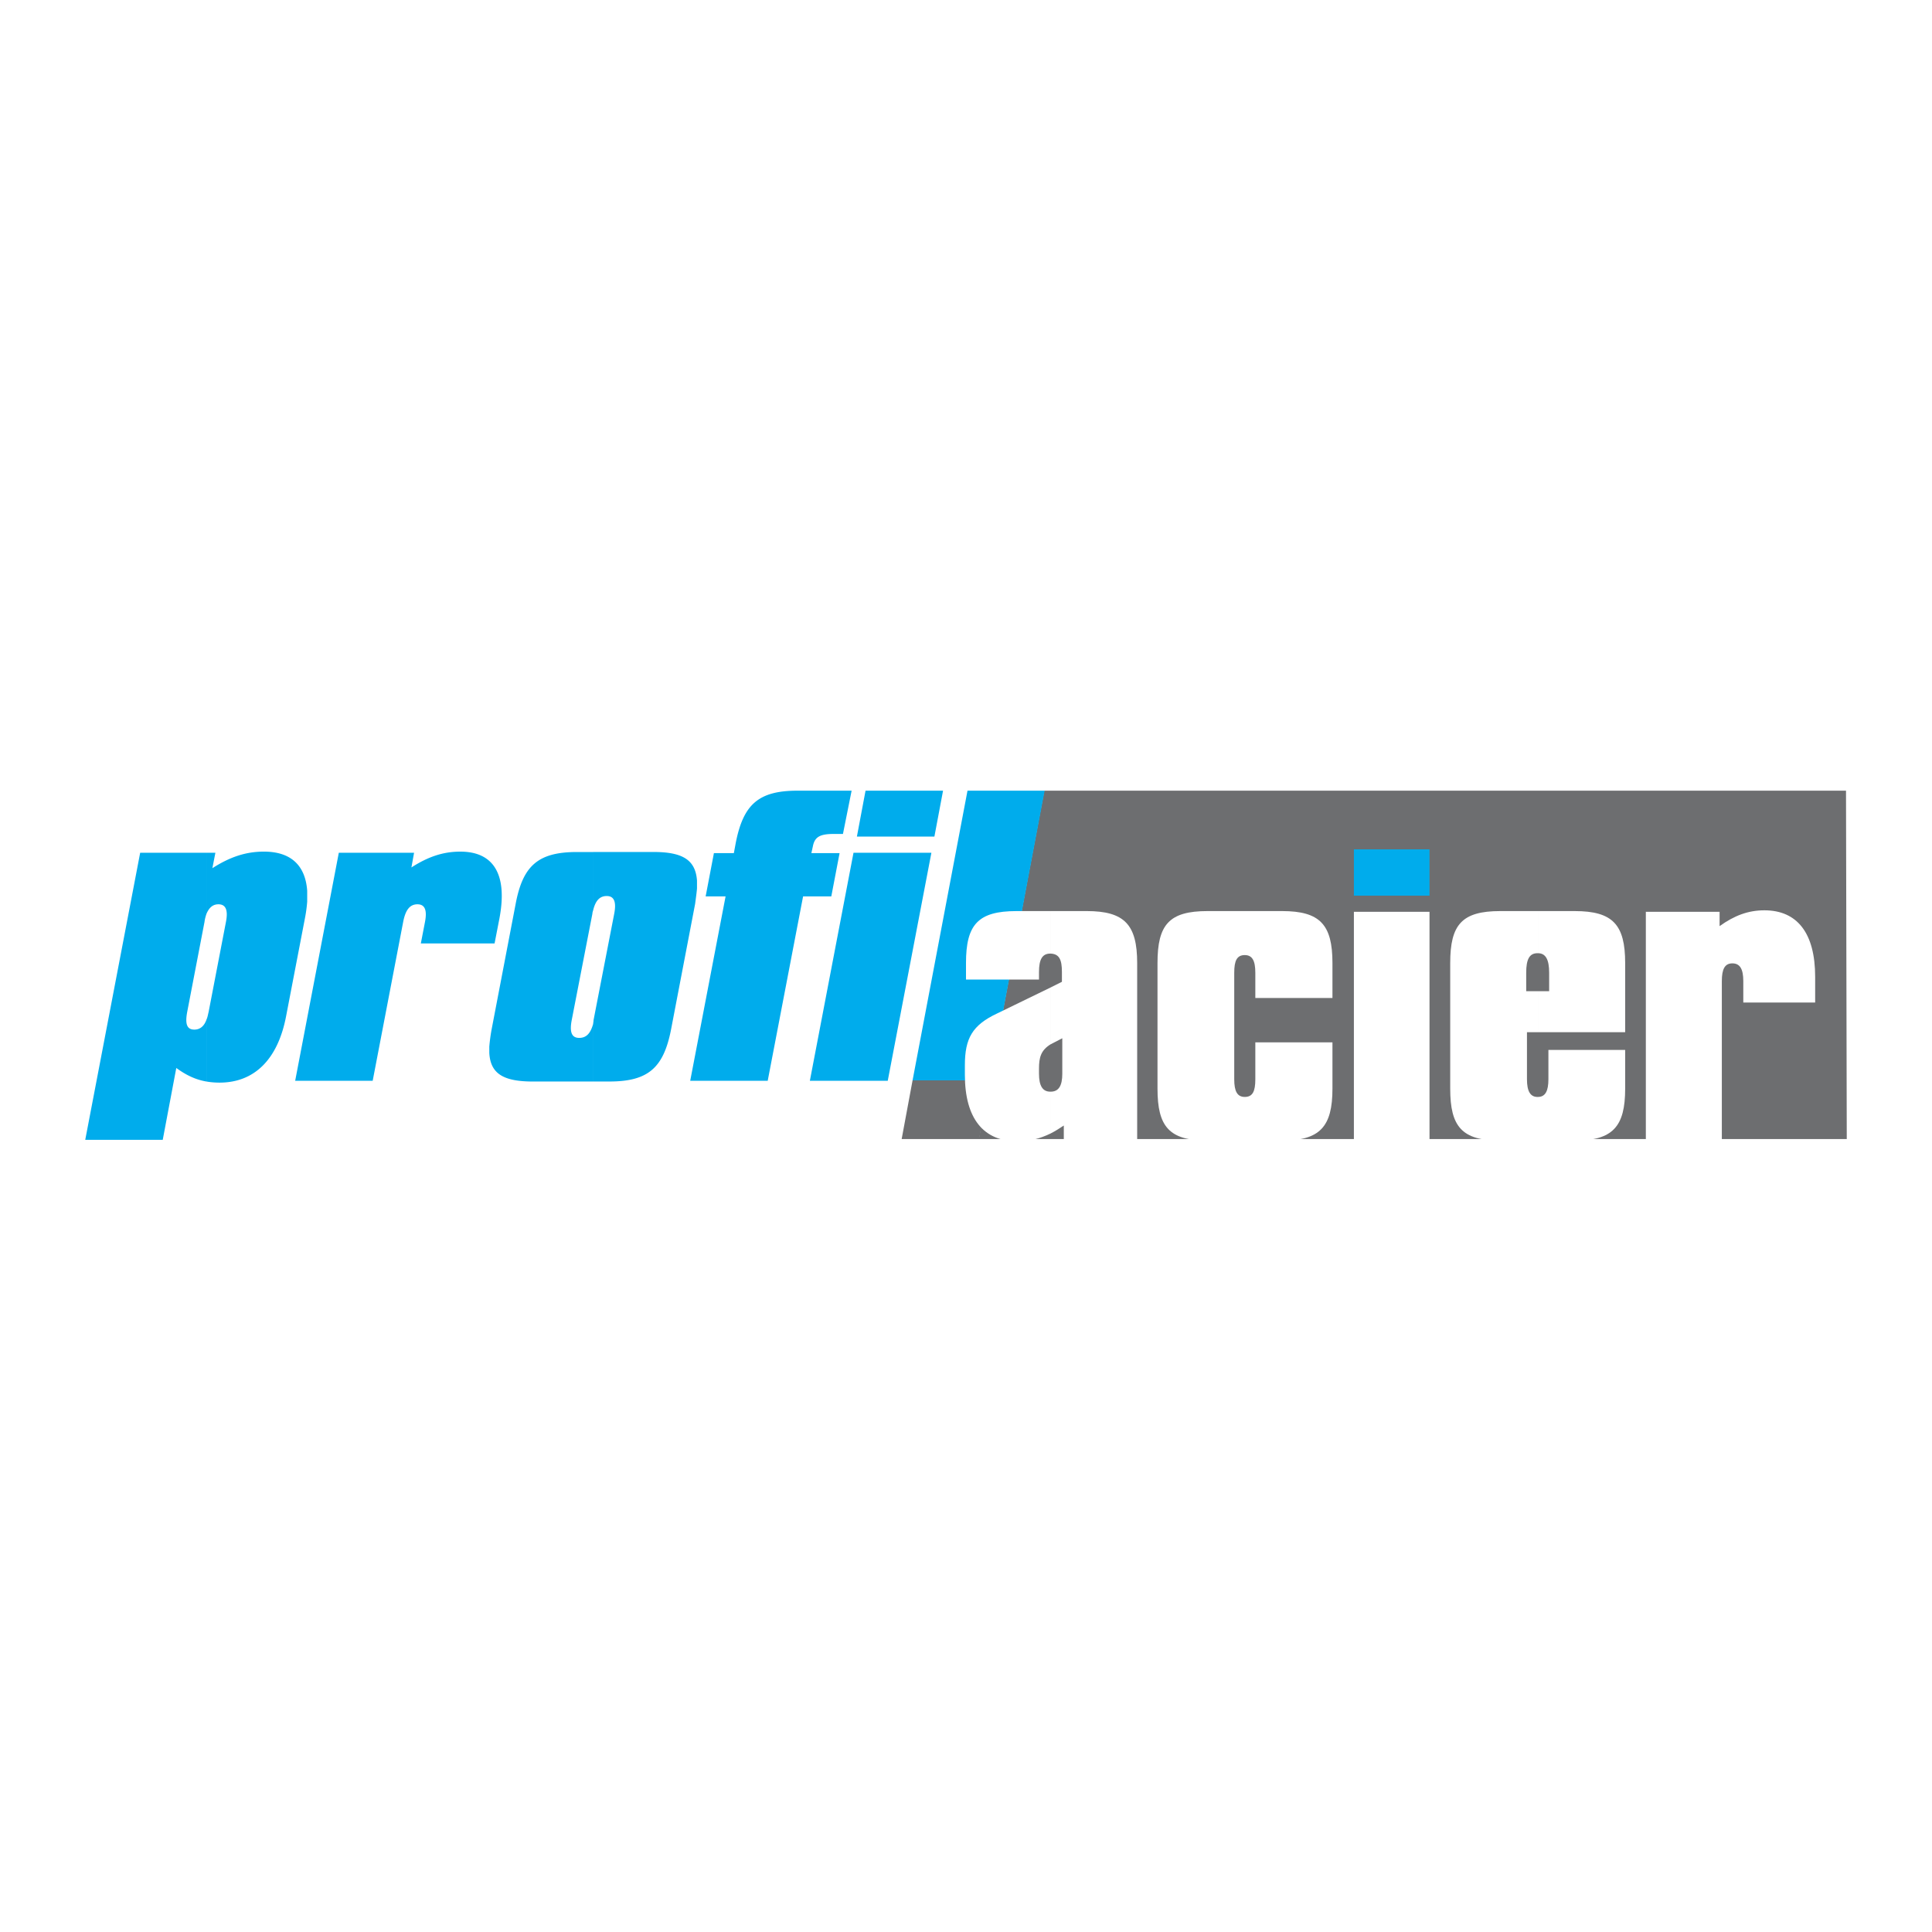 <svg xmlns="http://www.w3.org/2000/svg" width="2500" height="2500" viewBox="0 0 192.756 192.756"><g fill-rule="evenodd" clip-rule="evenodd"><path fill="#fff" d="M0 0h192.756v192.756H0V0z"/><path fill="#6d6e70" d="M184.252 113.646l-.076-34.76h-79.99l-6.532 34.76h86.598z"/><path d="M20.59 91.198c.263-.638.639-.976 1.201-.976.751 0 .977.601.751 1.764l-1.727 8.971c-.075.301-.112.564-.226.789v6.156c.413.074.863.111 1.314.111 3.453 0 5.818-2.289 6.644-6.643l1.877-9.76a14.22 14.22 0 0 0 .225-1.651V88.87c-.188-2.59-1.689-3.904-4.317-3.904-1.802 0-3.378.526-5.142 1.652l.3-1.539h-.9v6.119zm-.187.788c.037-.3.112-.562.188-.788V85.08h-6.606l-5.48 28.641h7.732l1.352-7.17c.976.713 1.914 1.164 3.003 1.352v-6.156c-.226.637-.638.977-1.201.977-.75 0-.938-.564-.713-1.766l1.725-8.972zM33.803 85.08h7.508l-.263 1.464c1.689-1.088 3.19-1.577 4.88-1.577 3.303 0 4.729 2.252 3.904 6.644l-.488 2.515h-7.357l.413-2.14c.226-1.164 0-1.764-.75-1.764-.788 0-1.201.601-1.427 1.764l-3.04 15.842H29.45l4.353-22.748zM59.179 90.822c.225-.938.638-1.426 1.351-1.426.751 0 .976.6.751 1.764l-2.064 10.625c0 .148-.038.262-.038.373v5.744h1.614c3.866 0 5.406-1.352 6.156-5.18l2.402-12.539c.075-.562.15-1.088.188-1.539v-.789c-.15-2.064-1.427-2.853-4.354-2.853H59.18v5.82h-.001zm-.075.339c0-.112.038-.225.075-.338v-5.818h-1.614c-3.904 0-5.405 1.389-6.119 5.18l-2.402 12.539a17.9 17.9 0 0 0-.226 1.689v.637c.113 2.064 1.389 2.854 4.354 2.854h6.006v-5.744c-.263.939-.675 1.391-1.389 1.391-.75 0-.976-.564-.75-1.764l2.065-10.626zM79.561 78.886h5.405l-.864 4.317h-.9c-1.351 0-1.915.263-2.102 1.238l-.15.676h2.815l-.826 4.317h-2.815l-3.529 18.394h-7.732l3.528-18.394h-1.989l.825-4.317h1.99l.188-1.013c.751-3.829 2.252-5.218 6.156-5.218zM85.154 85.08h7.771l-4.354 22.749H80.8l4.354-22.749zm1.201-6.194h7.733l-.863 4.58h-7.732l.862-4.58zM96.527 78.886h7.696l-5.444 28.903h-7.732l5.48-28.903z" fill="#00acec"/><path fill="#6d6e70" d="M91.047 107.789h7.732l-1.088 5.857h-7.733l1.089-5.857z"/><path d="M105.986 107.113c0 1.24-.375 1.803-1.162 1.803v4.168c.449-.227.861-.488 1.312-.791v1.428h7.32V96.078c0-3.829-1.275-5.18-5.031-5.18h-3.602v4.242c.861.038 1.125.6 1.125 1.839v.977l-1.125.562v5.668c.037 0 .074-.037.15-.074l1.012-.525v3.526h.001zm-1.162 1.803h-.039c-.75 0-1.125-.562-1.125-1.803v-.488c0-1.125.188-1.838 1.164-2.439v-5.668l-5.33 2.59c-2.479 1.164-3.229 2.479-3.229 5.182v.938c0 4.391 1.877 6.645 5.254 6.645 1.201 0 2.215-.264 3.305-.787v-4.17zm0-18.018v4.242h-.039c-.787 0-1.125.563-1.125 1.839v.752h-7.283v-1.652c0-3.829 1.203-5.18 5.029-5.18h3.418v-.001zM127.908 113.797h-7.432c-3.83 0-4.992-1.389-4.992-5.182V96.078c0-3.829 1.162-5.18 4.992-5.18h7.432c3.791 0 5.031 1.351 5.031 5.18v3.49h-7.695v-2.516c0-1.2-.301-1.763-1.053-1.763-.787 0-1.051.563-1.051 1.763v10.625c0 1.201.301 1.764 1.051 1.764.789 0 1.053-.562 1.053-1.764v-3.68h7.695v4.617c0 3.794-1.24 5.183-5.031 5.183zM135.078 90.973h7.545v22.748h-7.545V90.973z" fill="#fff"/><path fill="#00acec" d="M135.078 84.742h7.545v4.617h-7.545v-4.617z"/><path d="M153.434 95.101c.787 0 1.125.639 1.125 1.952v1.84h-1.125v4.092h8.709v-6.906c0-3.829-1.238-5.18-5.029-5.18h-3.68v4.202zm0 18.696v-4.355c.75 0 1.051-.602 1.051-1.764v-2.928h7.658v3.865c0 3.793-1.238 5.182-5.029 5.182h-3.68zm-1.164-16.744c0-1.313.301-1.952 1.127-1.952h.037v-4.203h-3.754c-3.828 0-4.992 1.351-4.992 5.18v12.537c0 3.793 1.164 5.182 4.992 5.182h3.754v-4.355h-.037c-.713 0-1.051-.562-1.051-1.764v-4.693h1.088v-4.092h-1.164v-1.84zM164.207 90.973h7.357V92.4c1.463-1.052 2.852-1.578 4.467-1.578 3.266 0 5.068 2.253 5.068 6.645v2.553h-7.17v-2.141c0-1.201-.338-1.764-1.09-1.764-.75 0-1.051.562-1.051 1.764v15.842h-7.582V90.973h.001z" fill="#fff"/></g></svg>